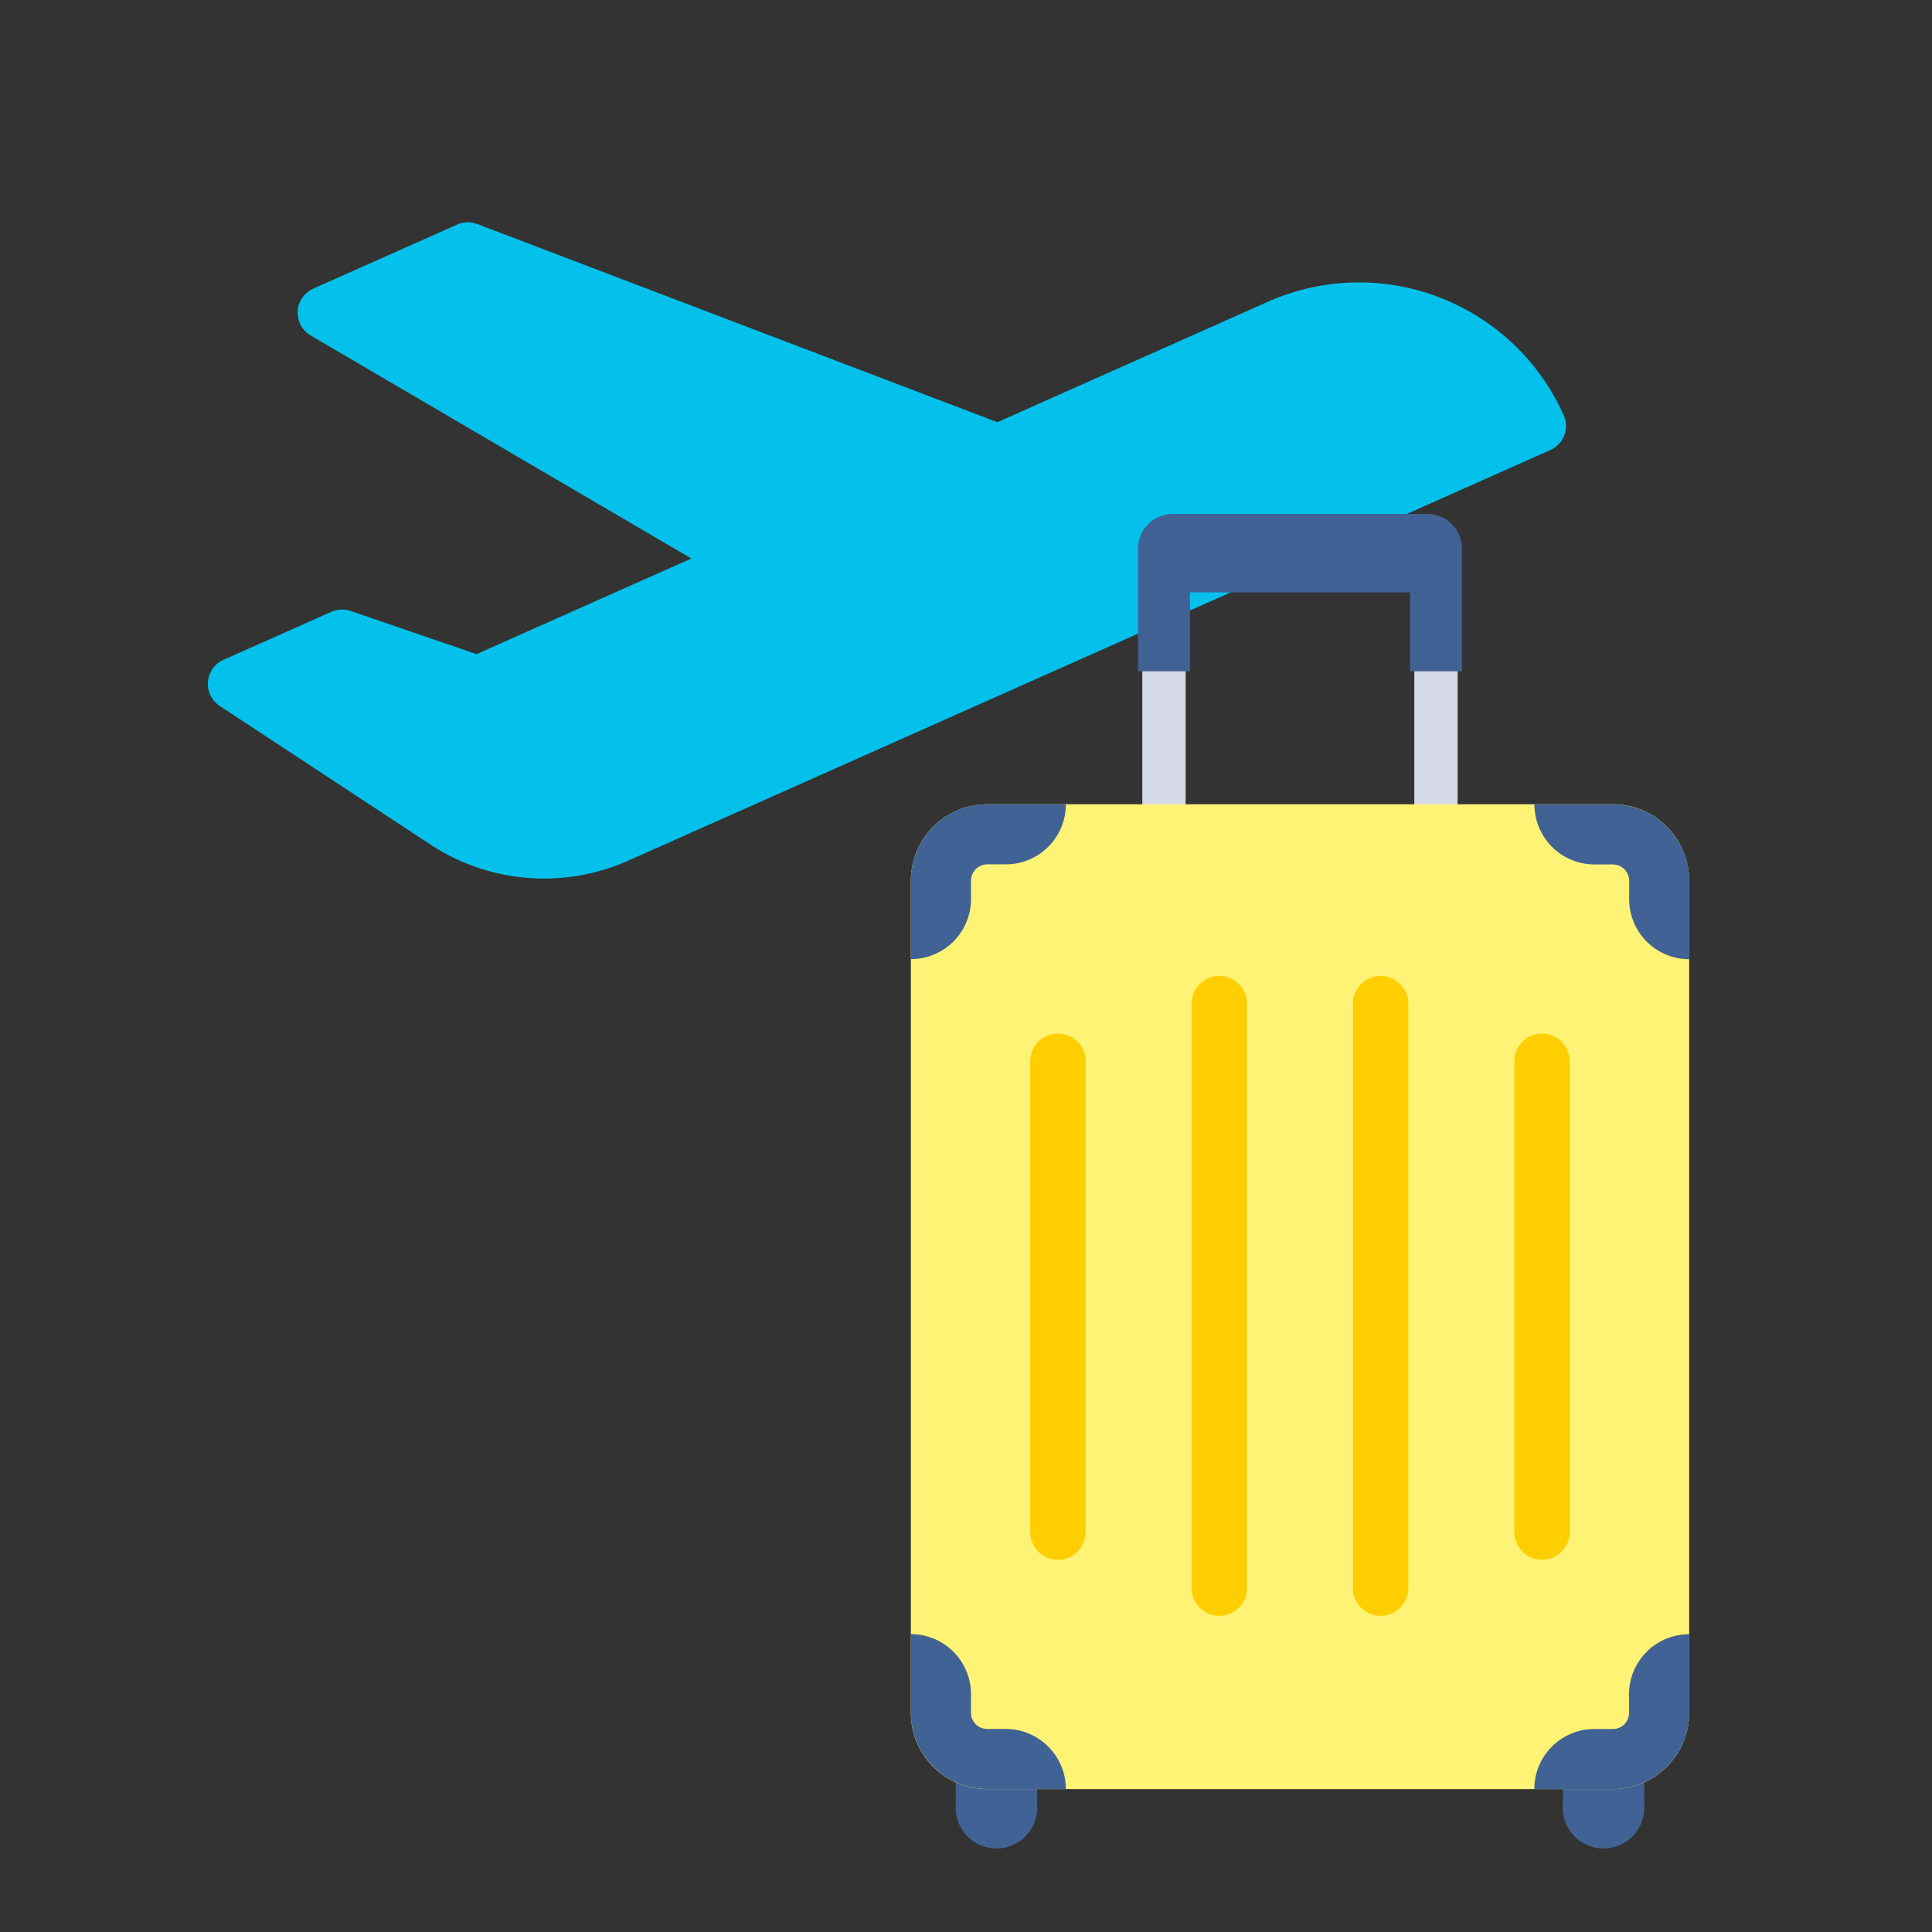 <svg xmlns="http://www.w3.org/2000/svg" xmlns:xlink="http://www.w3.org/1999/xlink" width="90" height="90" viewBox="0 0 90 90">
  <rect x="0" y="0" width="90" height="90" fill="#333333" stroke="none"/>
  <defs>
    <clipPath id="clip-path">
      <rect id="長方形_23573" data-name="長方形 23573" width="90" height="90" rx="10" transform="translate(22 8)" fill="#f7f7f7"/>
    </clipPath>
  </defs>
  <g id="マスクグループ_30" data-name="マスクグループ 30" transform="translate(-22 -8)" clip-path="url(#clip-path)">
    <g id="グループ_51184" data-name="グループ 51184" transform="translate(3.979 2.524)">
      <path id="パス_934759" data-name="パス 934759" d="M61.636,30.295H14.657a9.625,9.625,0,0,1-8.138-4.45L.194,15.977a1.228,1.228,0,0,1,1.034-1.89H6.722a1.228,1.228,0,0,1,.836.329L12.1,18.638H23.045L11.079,1.943a1.228,1.228,0,0,1,1-1.943H19.41a1.228,1.228,0,0,1,.866.358L38.645,18.638h13.79A10.441,10.441,0,0,1,62.864,29.067a1.228,1.228,0,0,1-1.228,1.228Z" transform="matrix(0.914, -0.407, 0.407, 0.914, 21.576, 23.837)" fill="#03c1ea"/>
      <g id="グループ_51044" data-name="グループ 51044" transform="translate(60.452 29.419)">
        <path id="パス_934760" data-name="パス 934760" d="M127.449,474.88v2.593a1.9,1.9,0,1,1-3.793,0V474.88Z" transform="translate(-121.565 -417.323)" fill="#416294"/>
        <path id="パス_934761" data-name="パス 934761" d="M360.777,474.88v2.593a1.9,1.9,0,1,1-3.793,0V474.88Z" transform="translate(-326.613 -417.323)" fill="#416294"/>
        <rect id="長方形_111765" data-name="長方形 111765" width="2.019" height="8.321" transform="translate(23.453 6.47)" fill="#d5dae6"/>
        <rect id="長方形_111766" data-name="長方形 111766" width="2.019" height="8.321" transform="translate(10.782 6.47)" fill="#d5dae6"/>
        <path id="パス_934762" data-name="パス 934762" d="M208.823,1.612V7.328h-2.416V3.652H196.152V7.328h-2.416V1.612A1.611,1.611,0,0,1,195.348,0h11.864A1.611,1.611,0,0,1,208.823,1.612Z" transform="translate(-183.152)" fill="#416294"/>
        <path id="パス_934763" data-name="パス 934763" d="M142.666,115.118V153.89a3.555,3.555,0,0,1-3.564,3.543H109.972a3.554,3.554,0,0,1-3.564-3.543V115.118a3.56,3.56,0,0,1,3.564-3.566H139.1A3.56,3.56,0,0,1,142.666,115.118Z" transform="translate(-106.408 -98.031)" fill="#fff375"/>
        <path id="パス_934764" data-name="パス 934764" d="M340.923,201.306v21.857a1.29,1.29,0,1,1-2.579,0V201.306a1.29,1.29,0,1,1,2.579,0Z" transform="translate(-310.233 -175.773)" fill="#ffce00"/>
        <path id="パス_934765" data-name="パス 934765" d="M278.907,179.146v27.227a1.29,1.29,0,0,1-2.579,0V179.146a1.29,1.29,0,1,1,2.579,0Z" transform="translate(-255.733 -156.298)" fill="#ffce00"/>
        <path id="パス_934766" data-name="パス 934766" d="M216.891,179.146v27.227a1.29,1.29,0,0,1-2.579,0V179.146a1.29,1.29,0,1,1,2.579,0Z" transform="translate(-201.233 -156.298)" fill="#ffce00"/>
        <path id="パス_934767" data-name="パス 934767" d="M154.875,201.306v21.857a1.29,1.29,0,1,1-2.579,0V201.306a1.29,1.29,0,1,1,2.579,0Z" transform="translate(-146.734 -175.773)" fill="#ffce00"/>
        <path id="パス_934768" data-name="パス 934768" d="M113.658,111.552h0a2.8,2.8,0,0,1-2.8,2.8H110a.762.762,0,0,0-.762.762v.853a2.8,2.8,0,0,1-2.8,2.8h0v-3.654a3.567,3.567,0,0,1,3.566-3.566Z" transform="translate(-106.436 -98.03)" fill="#416294"/>
        <path id="パス_934769" data-name="パス 934769" d="M113.644,437.718H109.99a3.567,3.567,0,0,1-3.566-3.566V430.5h0a2.8,2.8,0,0,1,2.8,2.8v.875a.752.752,0,0,0,.762.741h.853A2.805,2.805,0,0,1,113.644,437.718Z" transform="translate(-106.422 -378.318)" fill="#416294"/>
        <path id="パス_934770" data-name="パス 934770" d="M353.258,115.132v3.655h0a2.8,2.8,0,0,1-2.8-2.8v-.853a.762.762,0,0,0-.762-.762h-.851a2.8,2.8,0,0,1-2.8-2.8H349.7A3.562,3.562,0,0,1,353.258,115.132Z" transform="translate(-316.996 -98.045)" fill="#416294"/>
        <path id="パス_934771" data-name="パス 934771" d="M353.244,430.512v3.655a3.566,3.566,0,0,1-3.564,3.566h-3.655a2.8,2.8,0,0,1,2.8-2.8h.851a.751.751,0,0,0,.762-.741v-.875a2.8,2.8,0,0,1,2.8-2.8Z" transform="translate(-316.982 -378.332)" fill="#416294"/>
      </g>
    </g>
  </g>
</svg>
